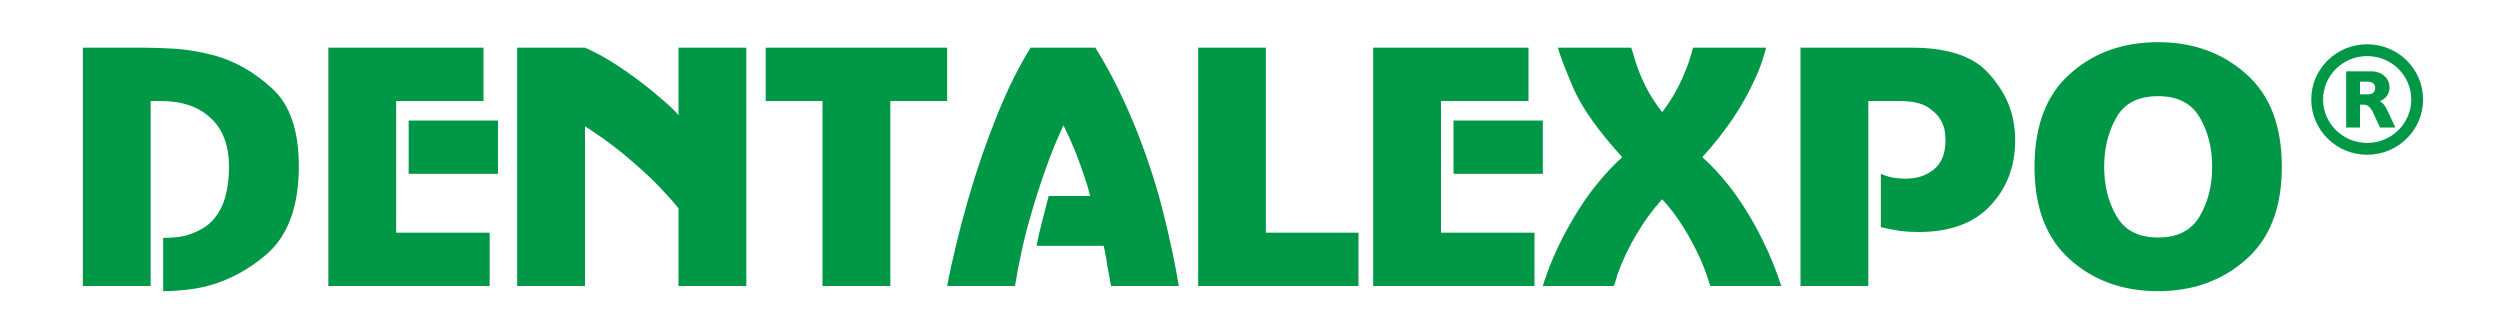 <?xml version="1.0" encoding="UTF-8"?> <svg xmlns="http://www.w3.org/2000/svg" xmlns:xlink="http://www.w3.org/1999/xlink" xmlns:xodm="http://www.corel.com/coreldraw/odm/2003" xml:space="preserve" width="150px" height="20px" version="1.1" style="shape-rendering:geometricPrecision; text-rendering:geometricPrecision; image-rendering:optimizeQuality; fill-rule:evenodd; clip-rule:evenodd" viewBox="0 0 150 20"> <defs> <style type="text/css"> .str0 {stroke:#009846;stroke-width:0.71;stroke-miterlimit:22.926} .fil1 {fill:none} .fil0 {fill:#009846} </style> </defs> <g id="Layer_x0020_1">  <path class="fil0" d="M4.97 2.86l3.62 0c0.48,0 1.1,0.02 1.86,0.06 0.77,0.05 1.56,0.18 2.39,0.4 1.27,0.35 2.43,1.01 3.49,1.99 1.07,0.97 1.6,2.53 1.6,4.66 0,2.43 -0.66,4.2 -1.96,5.31 -1.31,1.11 -2.74,1.79 -4.29,2.04 -0.32,0.05 -0.64,0.09 -0.96,0.11 -0.31,0.03 -0.62,0.04 -0.93,0.04l0 -3.2c0.01,0 0.03,0 0.04,0 0.01,0 0.02,0 0.04,0 0.01,0 0.02,0 0.04,0 0.01,0 0.02,0 0.03,0 0.21,0 0.45,-0.02 0.74,-0.05 0.28,-0.03 0.57,-0.1 0.86,-0.22 0.25,-0.09 0.48,-0.21 0.71,-0.35 0.22,-0.14 0.43,-0.32 0.62,-0.56 0.3,-0.36 0.52,-0.8 0.66,-1.33 0.14,-0.52 0.21,-1.11 0.21,-1.75 0,-1.27 -0.36,-2.25 -1.1,-2.93 -0.73,-0.68 -1.72,-1.02 -2.97,-1.02l-0.63 0 0 11.1 -4.07 0 0 -14.3zm24.04 0l0 3.2 -5.24 0 0 7.9 5.61 0 0 3.2 -9.68 0 0 -14.3 9.31 0zm0.87 4.37l0 3.2 -5.36 0 0 -3.2 5.36 0zm1.15 -4.37l4.07 0c0.3,0.13 0.6,0.28 0.92,0.45 0.31,0.17 0.63,0.36 0.95,0.57 0.38,0.24 0.74,0.5 1.1,0.76 0.36,0.26 0.71,0.53 1.04,0.8 0.31,0.26 0.6,0.51 0.88,0.75 0.28,0.25 0.52,0.48 0.72,0.72l0 -4.05 4.07 0 0 14.3 -4.07 0 0 -4.66c-0.13,-0.16 -0.26,-0.32 -0.4,-0.48 -0.14,-0.16 -0.29,-0.32 -0.45,-0.49 -0.37,-0.41 -0.77,-0.81 -1.2,-1.2 -0.43,-0.39 -0.86,-0.77 -1.3,-1.13 -0.4,-0.32 -0.79,-0.62 -1.17,-0.89 -0.38,-0.27 -0.74,-0.51 -1.09,-0.73l0 9.58 -4.07 0 0 -14.3zm14.91 0l10.89 0 0 3.2 -3.41 0 0 11.1 -4.07 0 0 -11.1 -3.41 0 0 -3.2zm15.9 0l3.88 0c0.52,0.83 1,1.7 1.43,2.59 0.43,0.89 0.82,1.79 1.17,2.69 0.63,1.63 1.14,3.23 1.52,4.79 0.39,1.56 0.68,2.97 0.89,4.23l-4.07 0c-0.01,-0.08 -0.02,-0.14 -0.04,-0.2 -0.01,-0.06 -0.02,-0.11 -0.03,-0.16 0,0 0,-0.01 0,-0.01 0,-0.01 0,-0.02 0,-0.03 -0.02,-0.08 -0.03,-0.17 -0.05,-0.27 -0.02,-0.11 -0.04,-0.23 -0.07,-0.39 -0.03,-0.13 -0.05,-0.24 -0.06,-0.34 -0.01,-0.09 -0.02,-0.19 -0.04,-0.28 -0.01,-0.02 -0.02,-0.05 -0.02,-0.07 0,-0.03 0,-0.05 -0.02,-0.08 -0.01,-0.09 -0.02,-0.18 -0.04,-0.27 -0.02,-0.09 -0.05,-0.19 -0.07,-0.31l-4.03 0c0.1,-0.51 0.22,-1.02 0.35,-1.51 0.13,-0.5 0.25,-0.99 0.38,-1.48l2.49 0c-0.09,-0.36 -0.19,-0.71 -0.31,-1.06 -0.12,-0.34 -0.23,-0.68 -0.35,-1 -0.2,-0.55 -0.4,-1.02 -0.58,-1.42 -0.19,-0.39 -0.31,-0.64 -0.36,-0.76 -0.39,0.83 -0.74,1.69 -1.06,2.59 -0.32,0.9 -0.61,1.8 -0.87,2.7 -0.22,0.74 -0.41,1.48 -0.57,2.21 -0.16,0.73 -0.3,1.45 -0.41,2.14l-4.07 0c0.15,-0.81 0.34,-1.65 0.55,-2.52 0.21,-0.88 0.45,-1.76 0.7,-2.64 0.5,-1.75 1.08,-3.44 1.74,-5.07 0.65,-1.62 1.33,-2.98 2.02,-4.07zm10.05 0l4.06 0 0 11.1 5.56 0 0 3.2 -9.62 0 0 -14.3zm19.82 0l0 3.2 -5.25 0 0 7.9 5.61 0 0 3.2 -9.68 0 0 -14.3 9.32 0zm0.86 4.37l0 3.2 -5.36 0 0 -3.2 5.36 0zm14.31 9.93l-4.26 0c-0.08,-0.24 -0.16,-0.49 -0.25,-0.75 -0.09,-0.26 -0.2,-0.52 -0.31,-0.79 -0.31,-0.69 -0.67,-1.37 -1.07,-2.01 -0.41,-0.65 -0.83,-1.2 -1.26,-1.65 -0.02,0.01 -0.03,0.03 -0.05,0.04 -0.02,0.02 -0.04,0.05 -0.05,0.07 -0.49,0.54 -0.97,1.2 -1.43,1.97 -0.46,0.77 -0.84,1.57 -1.14,2.39 -0.03,0.13 -0.07,0.25 -0.11,0.38 -0.04,0.12 -0.08,0.24 -0.12,0.35l-4.26 0c0.05,-0.18 0.11,-0.36 0.18,-0.54 0.06,-0.18 0.12,-0.36 0.19,-0.54 0.47,-1.22 1.09,-2.41 1.83,-3.58 0.75,-1.17 1.6,-2.19 2.56,-3.07 -1.43,-1.58 -2.41,-2.95 -2.92,-4.12 -0.5,-1.17 -0.82,-1.99 -0.93,-2.45l4.39 0c0.02,0.04 0.03,0.07 0.04,0.11 0.02,0.04 0.03,0.08 0.04,0.12 0.1,0.38 0.22,0.74 0.34,1.07 0.12,0.33 0.27,0.66 0.43,0.99 0.13,0.26 0.28,0.52 0.44,0.77 0.16,0.26 0.35,0.53 0.57,0.81 0.11,-0.15 0.26,-0.35 0.43,-0.61 0.17,-0.25 0.35,-0.55 0.53,-0.91 0.17,-0.32 0.33,-0.68 0.48,-1.07 0.16,-0.39 0.29,-0.82 0.41,-1.28l4.39 0c-0.08,0.29 -0.17,0.59 -0.27,0.89 -0.1,0.31 -0.22,0.6 -0.36,0.9 -0.38,0.85 -0.84,1.68 -1.39,2.5 -0.56,0.81 -1.16,1.57 -1.81,2.28 0.75,0.68 1.44,1.46 2.05,2.32 0.61,0.87 1.13,1.76 1.57,2.66 0.23,0.47 0.44,0.94 0.63,1.4 0.18,0.47 0.35,0.92 0.49,1.35zm1.15 -14.3l6.66 0c2.14,0 3.68,0.5 4.6,1.51 0.93,1.01 1.46,2.12 1.58,3.35 0.02,0.11 0.03,0.23 0.03,0.35 0.01,0.12 0.01,0.24 0.01,0.36 0,1.54 -0.49,2.84 -1.48,3.9 -0.99,1.06 -2.42,1.59 -4.3,1.59 -0.39,0 -0.77,-0.02 -1.15,-0.07 -0.38,-0.06 -0.75,-0.13 -1.13,-0.22l0 -3.2c0.25,0.11 0.49,0.18 0.74,0.23 0.24,0.04 0.49,0.06 0.73,0.06 0.71,0 1.28,-0.19 1.73,-0.57 0.45,-0.37 0.68,-0.96 0.68,-1.74 0,-0.09 -0.01,-0.24 -0.03,-0.45 -0.02,-0.22 -0.09,-0.44 -0.22,-0.69 -0.16,-0.31 -0.43,-0.59 -0.81,-0.84 -0.39,-0.25 -0.97,-0.37 -1.74,-0.37l-1.83 0 0 11.1 -4.07 0 0 -14.3zm14.04 7.15c0,-2.46 0.71,-4.32 2.13,-5.58 1.42,-1.27 3.18,-1.9 5.29,-1.9 2.08,0 3.84,0.63 5.27,1.9 1.44,1.26 2.15,3.12 2.15,5.58 0,2.44 -0.71,4.3 -2.15,5.56 -1.43,1.27 -3.19,1.9 -5.27,1.9 -2.11,0 -3.87,-0.63 -5.29,-1.9 -1.42,-1.26 -2.13,-3.12 -2.13,-5.56zm4.18 0c0,1.13 0.25,2.12 0.75,2.97 0.49,0.85 1.32,1.27 2.49,1.27 1.16,0 1.99,-0.42 2.49,-1.27 0.5,-0.85 0.75,-1.84 0.75,-2.97 0,-1.13 -0.25,-2.12 -0.75,-2.97 -0.5,-0.85 -1.33,-1.27 -2.49,-1.27 -1.18,0 -2.02,0.42 -2.5,1.27 -0.49,0.85 -0.74,1.84 -0.74,2.97z"></path> <path class="fil0" d="M140.77 4.28l1.5 0c0.33,0 0.6,0.1 0.81,0.29 0.2,0.19 0.29,0.41 0.29,0.68 0,0.37 -0.19,0.65 -0.57,0.82 0.1,0.06 0.2,0.15 0.28,0.27 0.07,0.09 0.15,0.26 0.26,0.49 0.13,0.28 0.25,0.55 0.38,0.82l-0.92 0c-0.15,-0.32 -0.3,-0.63 -0.44,-0.95 -0.15,-0.28 -0.32,-0.42 -0.51,-0.42l-0.25 0 0 1.37 -0.83 0 0 -3.37zm0.83 0.62l0 0.76 0.45 0c0.13,0 0.24,-0.02 0.32,-0.08 0.09,-0.07 0.14,-0.17 0.14,-0.3 0,-0.25 -0.16,-0.38 -0.48,-0.38l-0.43 0z"></path> <ellipse class="fil1 str0" cx="142.03" cy="5.97" rx="3" ry="2.96"></ellipse> </g> </svg> 